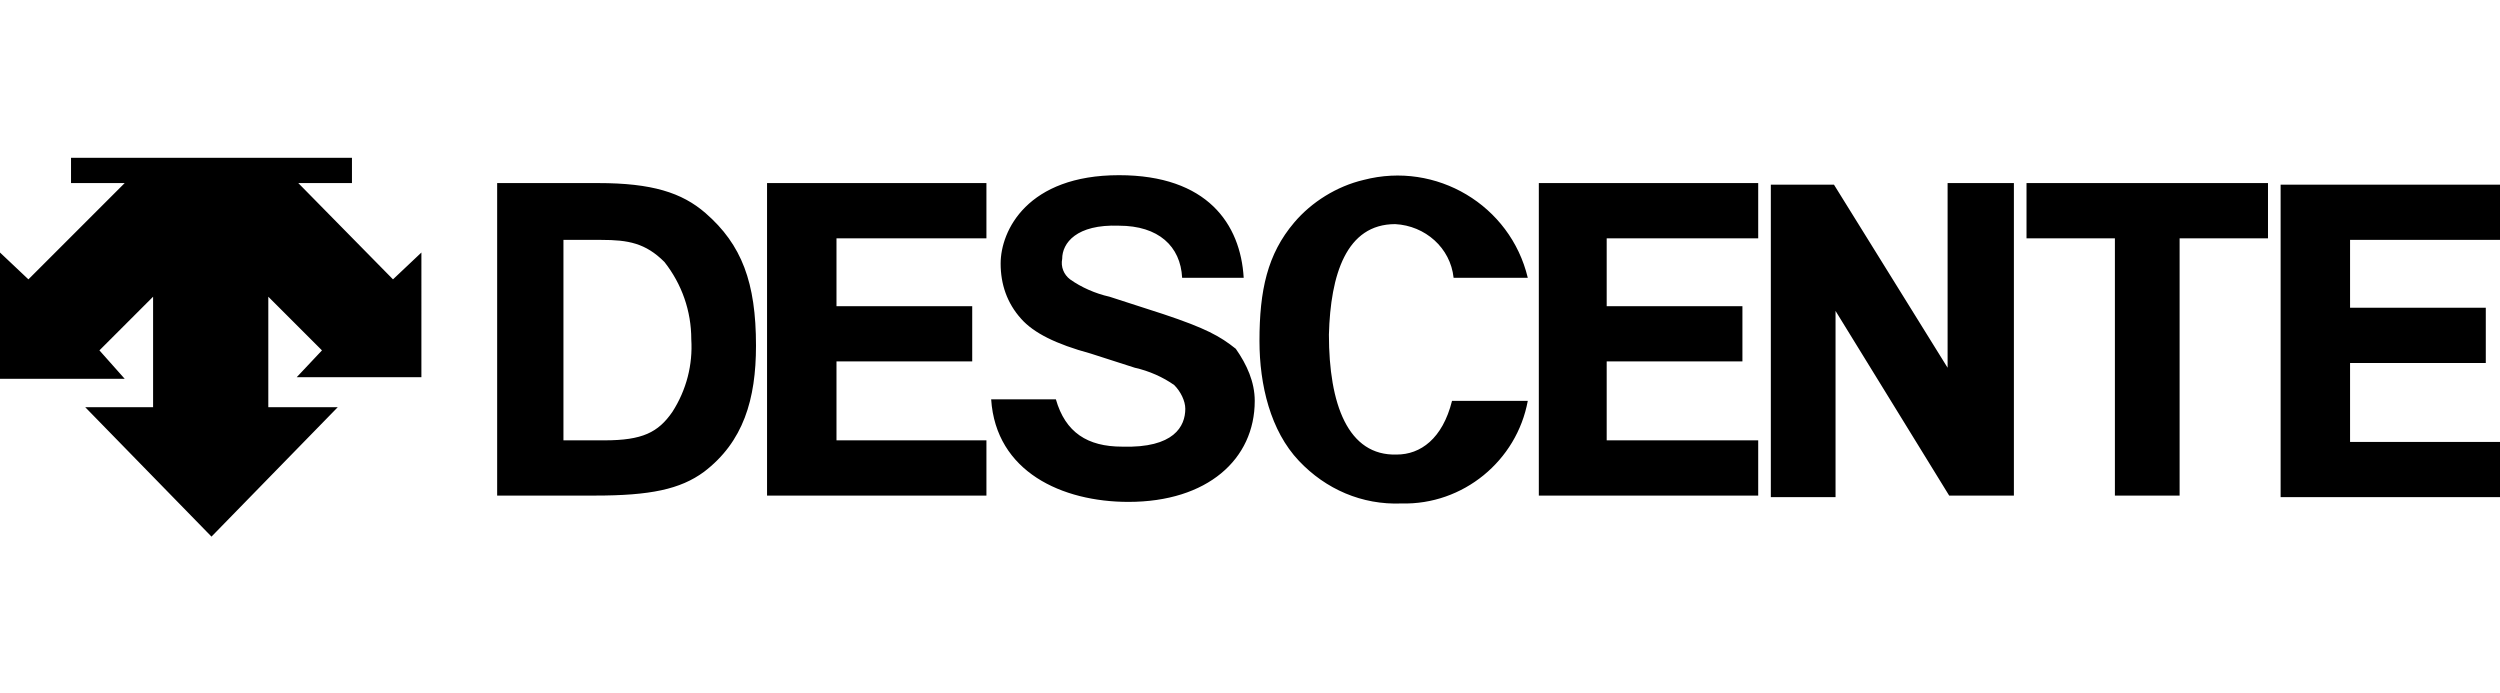 <?xml version="1.0" encoding="utf-8"?>
<!-- Generator: Adobe Illustrator 24.0.3, SVG Export Plug-In . SVG Version: 6.00 Build 0)  -->
<svg version="1.1" id="レイヤー_1" xmlns="http://www.w3.org/2000/svg" xmlns:xlink="http://www.w3.org/1999/xlink" x="0px"
	 y="0px" viewBox="0 0 158.4 43.9" style="enable-background:new 0 0 158.4 43.9;" xml:space="preserve">
<style type="text/css">
	.st0{clip-path:url(#SVGID_2_);}
</style>
<title>ロゴ_長方形 1</title>
<g>
	<g>
		<g>
			<defs>
				<rect id="SVGID_1_" y="10" width="158.4" height="24"/>
			</defs>
			<clipPath id="SVGID_2_">
				<use xlink:href="#SVGID_1_"  style="overflow:visible;"/>
			</clipPath>
			<g class="st0">
				<path d="M42.6,26.1c-0.9,1.3-1.9,1.8-4.3,1.8h-2.6V15.2h2.4c1.7,0,2.8,0.2,4,1.4c1.1,1.4,1.7,3.1,1.7,4.9
					C43.9,23.1,43.5,24.7,42.6,26.1z M44.7,13.5c-1.5-1.3-3.4-1.9-6.8-1.9h-6.4v19.8h6.2c3.5,0,5.4-0.4,6.9-1.5
					c2.5-1.9,3.3-4.6,3.3-8C47.9,17.9,47,15.5,44.7,13.5z M128.4,15.1h5.6v16.3h4.1V15.1h5.6v-3.5h-15.3L128.4,15.1z M73.7,19.9
					l-3.4-1.1c-0.9-0.2-1.8-0.6-2.5-1.1c-0.4-0.3-0.6-0.8-0.5-1.3c0-1,0.9-2.2,3.6-2.1c2.5,0,3.9,1.3,4,3.3h3.9
					c-0.2-3.4-2.3-6.5-7.9-6.5c-5.8,0-7.5,3.5-7.5,5.6c0,1.3,0.4,2.5,1.3,3.5c0.8,0.9,2.2,1.6,4.4,2.2l2.8,0.9
					c0.9,0.2,1.8,0.6,2.5,1.1c0.4,0.4,0.7,1,0.7,1.5c0,1.1-0.7,2.5-4,2.4c-2.2,0-3.6-0.9-4.2-3h-4.1c0.3,4.6,4.5,6.5,8.7,6.5
					c5,0,8-2.7,8-6.4c0-1.2-0.5-2.3-1.2-3.3C77.3,21.3,76.4,20.8,73.7,19.9z M18.9,11.6h3.4V9.9H4.5v1.7h3.4l-6.1,6.1L0,16v8h7.9
					l-1.6-1.8l3.4-3.4v7H5.4l8,8.2l8-8.2H17v-7l3.4,3.4l-1.6,1.7h7.9V16l-1.8,1.7L18.9,11.6z M158.4,15.2v-3.5h-13.9v19.8h13.9V28
					h-9.5v-5h8.6v-3.5h-8.6v-4.3C148.9,15.2,158.4,15.2,158.4,15.2z M48.6,31.4h13.9v-3.5H53v-5h8.6v-3.5H53v-4.3h9.5v-3.5H48.6
					V31.4z M97.5,31.4h13.9v-3.5h-9.6v-5h8.6v-3.5h-8.6v-4.3h9.6v-3.5H97.5V31.4z M123.4,23.3l-7.2-11.6h-4v19.8h4.1V19.7l7.2,11.7
					h4.1V11.6h-4.2V23.3L123.4,23.3z M88.5,28.8c-3.1,0.1-4.3-3.2-4.3-7.6c0.1-3.8,1.1-7,4.2-7c1.9,0.1,3.5,1.5,3.7,3.4h4.7
					c-1.1-4.6-5.8-7.4-10.4-6.2c-1.7,0.4-3.3,1.4-4.4,2.7c-1.7,2-2.2,4.3-2.2,7.5c0,2.8,0.7,5.7,2.5,7.6c1.7,1.8,4,2.8,6.5,2.7
					c3.9,0.1,7.3-2.7,8-6.5H92C91.4,27.8,90,28.8,88.5,28.8z"/>
			</g>
		</g>
	</g>
</g>
</svg>
